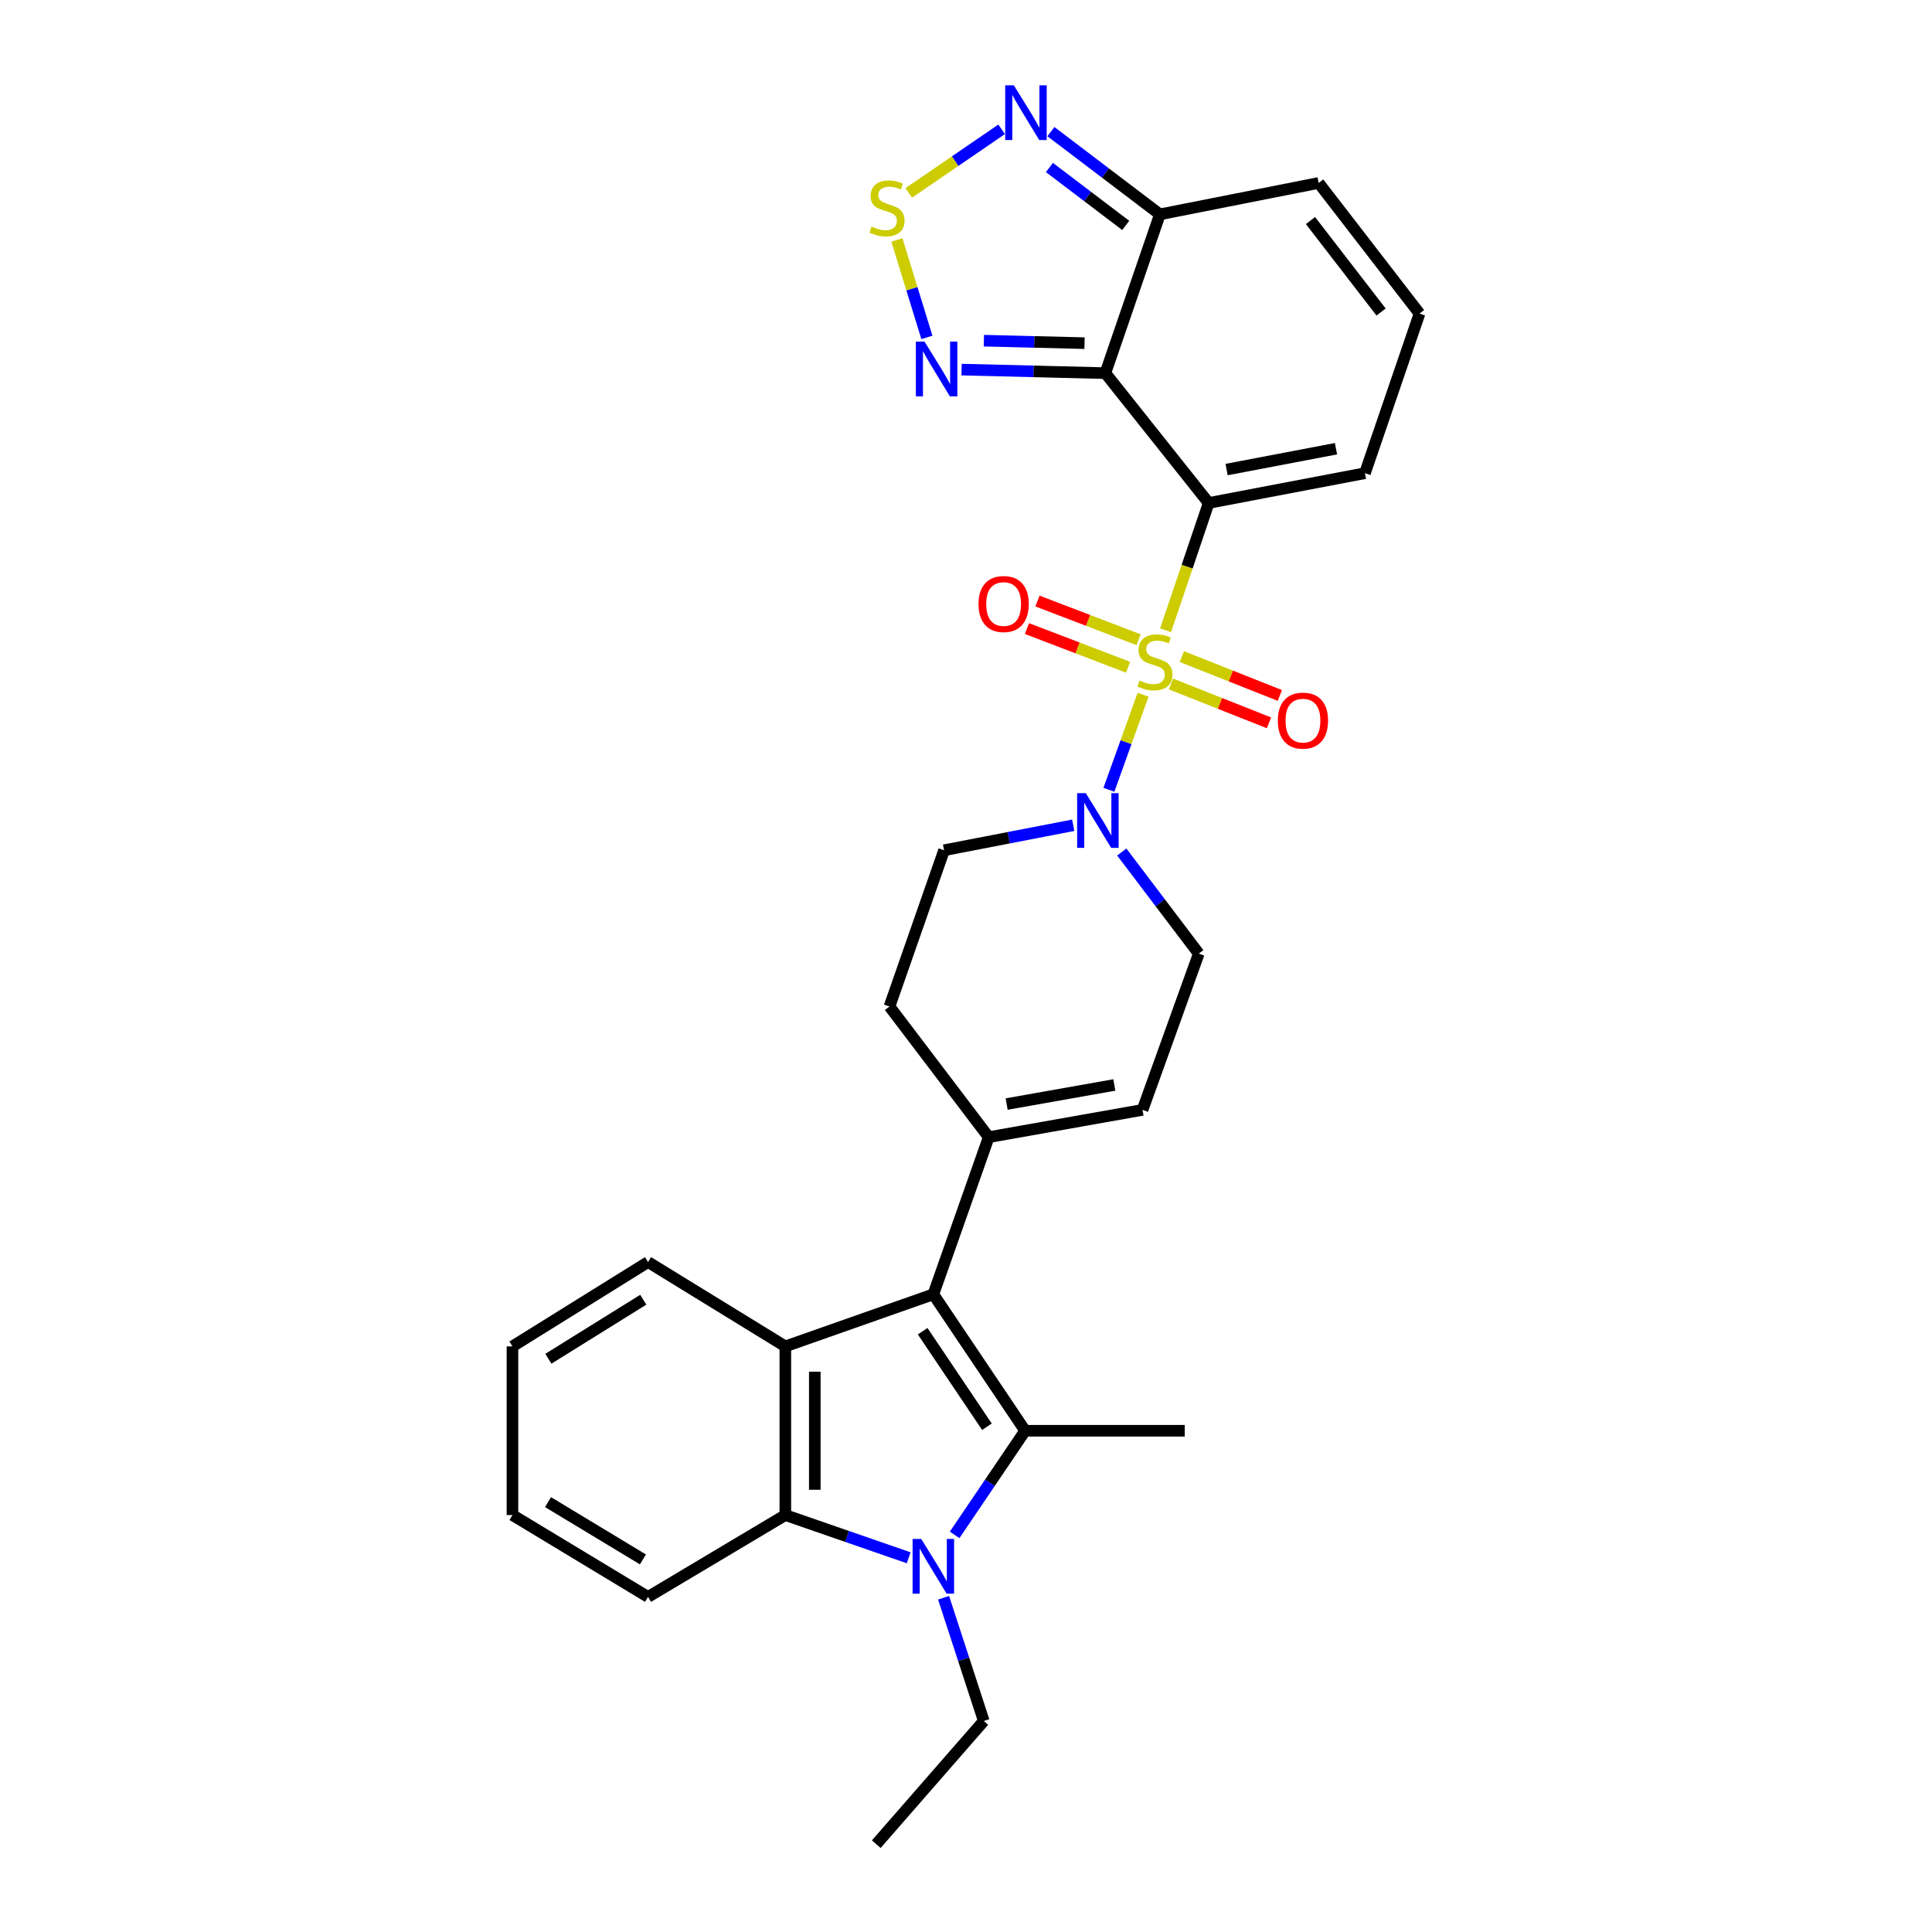 <?xml version='1.0' encoding='iso-8859-1'?>
<svg version='1.1' baseProfile='full'
              xmlns='http://www.w3.org/2000/svg'
                      xmlns:rdkit='http://www.rdkit.org/xml'
                      xmlns:xlink='http://www.w3.org/1999/xlink'
                  xml:space='preserve'
width='1000px' height='1000px' viewBox='0 0 1000 1000'>
<!-- END OF HEADER -->
<rect style='opacity:1.0;fill:#FFFFFF;stroke:none' width='1000' height='1000' x='0' y='0'> </rect>
<path class='bond-0' d='M 603.3,326.227 L 614.455,293.284' style='fill:none;fill-rule:evenodd;stroke:#CCCC00;stroke-width:6px;stroke-linecap:butt;stroke-linejoin:miter;stroke-opacity:1' />
<path class='bond-0' d='M 614.455,293.284 L 625.611,260.34' style='fill:none;fill-rule:evenodd;stroke:#000000;stroke-width:6px;stroke-linecap:butt;stroke-linejoin:miter;stroke-opacity:1' />
<path class='bond-6' d='M 591.653,359.579 L 582.812,384.186' style='fill:none;fill-rule:evenodd;stroke:#CCCC00;stroke-width:6px;stroke-linecap:butt;stroke-linejoin:miter;stroke-opacity:1' />
<path class='bond-6' d='M 582.812,384.186 L 573.971,408.794' style='fill:none;fill-rule:evenodd;stroke:#0000FF;stroke-width:6px;stroke-linecap:butt;stroke-linejoin:miter;stroke-opacity:1' />
<path class='bond-15' d='M 589.332,331.118 L 563.167,321.109' style='fill:none;fill-rule:evenodd;stroke:#CCCC00;stroke-width:6px;stroke-linecap:butt;stroke-linejoin:miter;stroke-opacity:1' />
<path class='bond-15' d='M 563.167,321.109 L 537.002,311.1' style='fill:none;fill-rule:evenodd;stroke:#FF0000;stroke-width:6px;stroke-linecap:butt;stroke-linejoin:miter;stroke-opacity:1' />
<path class='bond-15' d='M 583.883,345.364 L 557.718,335.355' style='fill:none;fill-rule:evenodd;stroke:#CCCC00;stroke-width:6px;stroke-linecap:butt;stroke-linejoin:miter;stroke-opacity:1' />
<path class='bond-15' d='M 557.718,335.355 L 531.553,325.345' style='fill:none;fill-rule:evenodd;stroke:#FF0000;stroke-width:6px;stroke-linecap:butt;stroke-linejoin:miter;stroke-opacity:1' />
<path class='bond-16' d='M 606.112,354.024 L 631.47,364.084' style='fill:none;fill-rule:evenodd;stroke:#CCCC00;stroke-width:6px;stroke-linecap:butt;stroke-linejoin:miter;stroke-opacity:1' />
<path class='bond-16' d='M 631.47,364.084 L 656.828,374.143' style='fill:none;fill-rule:evenodd;stroke:#FF0000;stroke-width:6px;stroke-linecap:butt;stroke-linejoin:miter;stroke-opacity:1' />
<path class='bond-16' d='M 611.736,339.847 L 637.094,349.906' style='fill:none;fill-rule:evenodd;stroke:#CCCC00;stroke-width:6px;stroke-linecap:butt;stroke-linejoin:miter;stroke-opacity:1' />
<path class='bond-16' d='M 637.094,349.906 L 662.452,359.966' style='fill:none;fill-rule:evenodd;stroke:#FF0000;stroke-width:6px;stroke-linecap:butt;stroke-linejoin:miter;stroke-opacity:1' />
<path class='bond-1' d='M 625.611,260.34 L 572.135,193.137' style='fill:none;fill-rule:evenodd;stroke:#000000;stroke-width:6px;stroke-linecap:butt;stroke-linejoin:miter;stroke-opacity:1' />
<path class='bond-14' d='M 625.611,260.34 L 706.49,244.919' style='fill:none;fill-rule:evenodd;stroke:#000000;stroke-width:6px;stroke-linecap:butt;stroke-linejoin:miter;stroke-opacity:1' />
<path class='bond-14' d='M 634.886,243.045 L 691.501,232.25' style='fill:none;fill-rule:evenodd;stroke:#000000;stroke-width:6px;stroke-linecap:butt;stroke-linejoin:miter;stroke-opacity:1' />
<path class='bond-8' d='M 572.135,193.137 L 534.924,192.221' style='fill:none;fill-rule:evenodd;stroke:#000000;stroke-width:6px;stroke-linecap:butt;stroke-linejoin:miter;stroke-opacity:1' />
<path class='bond-8' d='M 534.924,192.221 L 497.714,191.304' style='fill:none;fill-rule:evenodd;stroke:#0000FF;stroke-width:6px;stroke-linecap:butt;stroke-linejoin:miter;stroke-opacity:1' />
<path class='bond-8' d='M 561.347,177.615 L 535.3,176.973' style='fill:none;fill-rule:evenodd;stroke:#000000;stroke-width:6px;stroke-linecap:butt;stroke-linejoin:miter;stroke-opacity:1' />
<path class='bond-8' d='M 535.3,176.973 L 509.253,176.331' style='fill:none;fill-rule:evenodd;stroke:#0000FF;stroke-width:6px;stroke-linecap:butt;stroke-linejoin:miter;stroke-opacity:1' />
<path class='bond-9' d='M 572.135,193.137 L 600.36,110.953' style='fill:none;fill-rule:evenodd;stroke:#000000;stroke-width:6px;stroke-linecap:butt;stroke-linejoin:miter;stroke-opacity:1' />
<path class='bond-2' d='M 530.615,740.557 L 483.095,669.922' style='fill:none;fill-rule:evenodd;stroke:#000000;stroke-width:6px;stroke-linecap:butt;stroke-linejoin:miter;stroke-opacity:1' />
<path class='bond-2' d='M 510.832,738.475 L 477.568,689.031' style='fill:none;fill-rule:evenodd;stroke:#000000;stroke-width:6px;stroke-linecap:butt;stroke-linejoin:miter;stroke-opacity:1' />
<path class='bond-3' d='M 530.615,740.557 L 512.367,767.502' style='fill:none;fill-rule:evenodd;stroke:#000000;stroke-width:6px;stroke-linecap:butt;stroke-linejoin:miter;stroke-opacity:1' />
<path class='bond-3' d='M 512.367,767.502 L 494.12,794.447' style='fill:none;fill-rule:evenodd;stroke:#0000FF;stroke-width:6px;stroke-linecap:butt;stroke-linejoin:miter;stroke-opacity:1' />
<path class='bond-23' d='M 530.615,740.557 L 613.214,740.557' style='fill:none;fill-rule:evenodd;stroke:#000000;stroke-width:6px;stroke-linecap:butt;stroke-linejoin:miter;stroke-opacity:1' />
<path class='bond-22' d='M 488.4,826.991 L 498.801,858.887' style='fill:none;fill-rule:evenodd;stroke:#0000FF;stroke-width:6px;stroke-linecap:butt;stroke-linejoin:miter;stroke-opacity:1' />
<path class='bond-22' d='M 498.801,858.887 L 509.202,890.783' style='fill:none;fill-rule:evenodd;stroke:#000000;stroke-width:6px;stroke-linecap:butt;stroke-linejoin:miter;stroke-opacity:1' />
<path class='bond-32' d='M 470.329,806.304 L 438.408,795.25' style='fill:none;fill-rule:evenodd;stroke:#0000FF;stroke-width:6px;stroke-linecap:butt;stroke-linejoin:miter;stroke-opacity:1' />
<path class='bond-32' d='M 438.408,795.25 L 406.487,784.195' style='fill:none;fill-rule:evenodd;stroke:#000000;stroke-width:6px;stroke-linecap:butt;stroke-linejoin:miter;stroke-opacity:1' />
<path class='bond-4' d='M 483.095,669.922 L 511.761,588.594' style='fill:none;fill-rule:evenodd;stroke:#000000;stroke-width:6px;stroke-linecap:butt;stroke-linejoin:miter;stroke-opacity:1' />
<path class='bond-5' d='M 483.095,669.922 L 406.487,696.893' style='fill:none;fill-rule:evenodd;stroke:#000000;stroke-width:6px;stroke-linecap:butt;stroke-linejoin:miter;stroke-opacity:1' />
<path class='bond-7' d='M 406.487,696.893 L 406.487,784.195' style='fill:none;fill-rule:evenodd;stroke:#000000;stroke-width:6px;stroke-linecap:butt;stroke-linejoin:miter;stroke-opacity:1' />
<path class='bond-7' d='M 421.739,709.988 L 421.739,771.1' style='fill:none;fill-rule:evenodd;stroke:#000000;stroke-width:6px;stroke-linecap:butt;stroke-linejoin:miter;stroke-opacity:1' />
<path class='bond-24' d='M 406.487,696.893 L 335.42,653.229' style='fill:none;fill-rule:evenodd;stroke:#000000;stroke-width:6px;stroke-linecap:butt;stroke-linejoin:miter;stroke-opacity:1' />
<path class='bond-17' d='M 580.63,441.005 L 600.557,467.301' style='fill:none;fill-rule:evenodd;stroke:#0000FF;stroke-width:6px;stroke-linecap:butt;stroke-linejoin:miter;stroke-opacity:1' />
<path class='bond-17' d='M 600.557,467.301 L 620.484,493.598' style='fill:none;fill-rule:evenodd;stroke:#000000;stroke-width:6px;stroke-linecap:butt;stroke-linejoin:miter;stroke-opacity:1' />
<path class='bond-20' d='M 555.495,427.154 L 522.075,433.621' style='fill:none;fill-rule:evenodd;stroke:#0000FF;stroke-width:6px;stroke-linecap:butt;stroke-linejoin:miter;stroke-opacity:1' />
<path class='bond-20' d='M 522.075,433.621 L 488.654,440.088' style='fill:none;fill-rule:evenodd;stroke:#000000;stroke-width:6px;stroke-linecap:butt;stroke-linejoin:miter;stroke-opacity:1' />
<path class='bond-25' d='M 406.487,784.195 L 335.42,826.562' style='fill:none;fill-rule:evenodd;stroke:#000000;stroke-width:6px;stroke-linecap:butt;stroke-linejoin:miter;stroke-opacity:1' />
<path class='bond-10' d='M 479.76,174.643 L 471.994,149.412' style='fill:none;fill-rule:evenodd;stroke:#0000FF;stroke-width:6px;stroke-linecap:butt;stroke-linejoin:miter;stroke-opacity:1' />
<path class='bond-10' d='M 471.994,149.412 L 464.228,124.182' style='fill:none;fill-rule:evenodd;stroke:#CCCC00;stroke-width:6px;stroke-linecap:butt;stroke-linejoin:miter;stroke-opacity:1' />
<path class='bond-11' d='M 600.36,110.953 L 572.153,89.541' style='fill:none;fill-rule:evenodd;stroke:#000000;stroke-width:6px;stroke-linecap:butt;stroke-linejoin:miter;stroke-opacity:1' />
<path class='bond-11' d='M 572.153,89.541 L 543.946,68.129' style='fill:none;fill-rule:evenodd;stroke:#0000FF;stroke-width:6px;stroke-linecap:butt;stroke-linejoin:miter;stroke-opacity:1' />
<path class='bond-11' d='M 582.676,116.678 L 562.931,101.69' style='fill:none;fill-rule:evenodd;stroke:#000000;stroke-width:6px;stroke-linecap:butt;stroke-linejoin:miter;stroke-opacity:1' />
<path class='bond-11' d='M 562.931,101.69 L 543.186,86.701' style='fill:none;fill-rule:evenodd;stroke:#0000FF;stroke-width:6px;stroke-linecap:butt;stroke-linejoin:miter;stroke-opacity:1' />
<path class='bond-30' d='M 600.36,110.953 L 682.535,94.693' style='fill:none;fill-rule:evenodd;stroke:#000000;stroke-width:6px;stroke-linecap:butt;stroke-linejoin:miter;stroke-opacity:1' />
<path class='bond-31' d='M 470.366,99.842 L 494.409,83.387' style='fill:none;fill-rule:evenodd;stroke:#CCCC00;stroke-width:6px;stroke-linecap:butt;stroke-linejoin:miter;stroke-opacity:1' />
<path class='bond-31' d='M 494.409,83.387 L 518.452,66.933' style='fill:none;fill-rule:evenodd;stroke:#0000FF;stroke-width:6px;stroke-linecap:butt;stroke-linejoin:miter;stroke-opacity:1' />
<path class='bond-12' d='M 511.761,588.594 L 460.395,520.967' style='fill:none;fill-rule:evenodd;stroke:#000000;stroke-width:6px;stroke-linecap:butt;stroke-linejoin:miter;stroke-opacity:1' />
<path class='bond-29' d='M 511.761,588.594 L 591.369,574.477' style='fill:none;fill-rule:evenodd;stroke:#000000;stroke-width:6px;stroke-linecap:butt;stroke-linejoin:miter;stroke-opacity:1' />
<path class='bond-29' d='M 521.039,571.458 L 576.765,561.577' style='fill:none;fill-rule:evenodd;stroke:#000000;stroke-width:6px;stroke-linecap:butt;stroke-linejoin:miter;stroke-opacity:1' />
<path class='bond-13' d='M 591.369,574.477 L 620.484,493.598' style='fill:none;fill-rule:evenodd;stroke:#000000;stroke-width:6px;stroke-linecap:butt;stroke-linejoin:miter;stroke-opacity:1' />
<path class='bond-18' d='M 706.49,244.919 L 734.749,162.319' style='fill:none;fill-rule:evenodd;stroke:#000000;stroke-width:6px;stroke-linecap:butt;stroke-linejoin:miter;stroke-opacity:1' />
<path class='bond-19' d='M 734.749,162.319 L 682.535,94.693' style='fill:none;fill-rule:evenodd;stroke:#000000;stroke-width:6px;stroke-linecap:butt;stroke-linejoin:miter;stroke-opacity:1' />
<path class='bond-19' d='M 714.844,161.497 L 678.295,114.158' style='fill:none;fill-rule:evenodd;stroke:#000000;stroke-width:6px;stroke-linecap:butt;stroke-linejoin:miter;stroke-opacity:1' />
<path class='bond-21' d='M 488.654,440.088 L 460.395,520.967' style='fill:none;fill-rule:evenodd;stroke:#000000;stroke-width:6px;stroke-linecap:butt;stroke-linejoin:miter;stroke-opacity:1' />
<path class='bond-26' d='M 509.202,890.783 L 453.549,954.545' style='fill:none;fill-rule:evenodd;stroke:#000000;stroke-width:6px;stroke-linecap:butt;stroke-linejoin:miter;stroke-opacity:1' />
<path class='bond-27' d='M 335.42,653.229 L 265.251,696.893' style='fill:none;fill-rule:evenodd;stroke:#000000;stroke-width:6px;stroke-linecap:butt;stroke-linejoin:miter;stroke-opacity:1' />
<path class='bond-27' d='M 332.953,672.729 L 283.835,703.293' style='fill:none;fill-rule:evenodd;stroke:#000000;stroke-width:6px;stroke-linecap:butt;stroke-linejoin:miter;stroke-opacity:1' />
<path class='bond-33' d='M 335.42,826.562 L 265.251,784.195' style='fill:none;fill-rule:evenodd;stroke:#000000;stroke-width:6px;stroke-linecap:butt;stroke-linejoin:miter;stroke-opacity:1' />
<path class='bond-33' d='M 332.778,807.15 L 283.66,777.493' style='fill:none;fill-rule:evenodd;stroke:#000000;stroke-width:6px;stroke-linecap:butt;stroke-linejoin:miter;stroke-opacity:1' />
<path class='bond-28' d='M 265.251,696.893 L 265.251,784.195' style='fill:none;fill-rule:evenodd;stroke:#000000;stroke-width:6px;stroke-linecap:butt;stroke-linejoin:miter;stroke-opacity:1' />
<path  class='atom-0' d='M 589.784 352.236
Q 590.104 352.356, 591.424 352.916
Q 592.744 353.476, 594.184 353.836
Q 595.664 354.156, 597.104 354.156
Q 599.784 354.156, 601.344 352.876
Q 602.904 351.556, 602.904 349.276
Q 602.904 347.716, 602.104 346.756
Q 601.344 345.796, 600.144 345.276
Q 598.944 344.756, 596.944 344.156
Q 594.424 343.396, 592.904 342.676
Q 591.424 341.956, 590.344 340.436
Q 589.304 338.916, 589.304 336.356
Q 589.304 332.796, 591.704 330.596
Q 594.144 328.396, 598.944 328.396
Q 602.224 328.396, 605.944 329.956
L 605.024 333.036
Q 601.624 331.636, 599.064 331.636
Q 596.304 331.636, 594.784 332.796
Q 593.264 333.916, 593.304 335.876
Q 593.304 337.396, 594.064 338.316
Q 594.864 339.236, 595.984 339.756
Q 597.144 340.276, 599.064 340.876
Q 601.624 341.676, 603.144 342.476
Q 604.664 343.276, 605.744 344.916
Q 606.864 346.516, 606.864 349.276
Q 606.864 353.196, 604.224 355.316
Q 601.624 357.396, 597.264 357.396
Q 594.744 357.396, 592.824 356.836
Q 590.944 356.316, 588.704 355.396
L 589.784 352.236
' fill='#CCCC00'/>
<path  class='atom-4' d='M 476.835 796.565
L 486.115 811.565
Q 487.035 813.045, 488.515 815.725
Q 489.995 818.405, 490.075 818.565
L 490.075 796.565
L 493.835 796.565
L 493.835 824.885
L 489.955 824.885
L 479.995 808.485
Q 478.835 806.565, 477.595 804.365
Q 476.395 802.165, 476.035 801.485
L 476.035 824.885
L 472.355 824.885
L 472.355 796.565
L 476.835 796.565
' fill='#0000FF'/>
<path  class='atom-7' d='M 562.002 410.523
L 571.282 425.523
Q 572.202 427.003, 573.682 429.683
Q 575.162 432.363, 575.242 432.523
L 575.242 410.523
L 579.002 410.523
L 579.002 438.843
L 575.122 438.843
L 565.162 422.443
Q 564.002 420.523, 562.762 418.323
Q 561.562 416.123, 561.202 415.443
L 561.202 438.843
L 557.522 438.843
L 557.522 410.523
L 562.002 410.523
' fill='#0000FF'/>
<path  class='atom-9' d='M 478.53 176.825
L 487.81 191.825
Q 488.73 193.305, 490.21 195.985
Q 491.69 198.665, 491.77 198.825
L 491.77 176.825
L 495.53 176.825
L 495.53 205.145
L 491.65 205.145
L 481.69 188.745
Q 480.53 186.825, 479.29 184.625
Q 478.09 182.425, 477.73 181.745
L 477.73 205.145
L 474.05 205.145
L 474.05 176.825
L 478.53 176.825
' fill='#0000FF'/>
<path  class='atom-11' d='M 451.107 117.267
Q 451.427 117.387, 452.747 117.947
Q 454.067 118.507, 455.507 118.867
Q 456.987 119.187, 458.427 119.187
Q 461.107 119.187, 462.667 117.907
Q 464.227 116.587, 464.227 114.307
Q 464.227 112.747, 463.427 111.787
Q 462.667 110.827, 461.467 110.307
Q 460.267 109.787, 458.267 109.187
Q 455.747 108.427, 454.227 107.707
Q 452.747 106.987, 451.667 105.467
Q 450.627 103.947, 450.627 101.387
Q 450.627 97.827, 453.027 95.627
Q 455.467 93.427, 460.267 93.427
Q 463.547 93.427, 467.267 94.987
L 466.347 98.067
Q 462.947 96.667, 460.387 96.667
Q 457.627 96.667, 456.107 97.827
Q 454.587 98.947, 454.627 100.907
Q 454.627 102.427, 455.387 103.347
Q 456.187 104.267, 457.307 104.787
Q 458.467 105.307, 460.387 105.907
Q 462.947 106.707, 464.467 107.507
Q 465.987 108.307, 467.067 109.947
Q 468.187 111.547, 468.187 114.307
Q 468.187 118.227, 465.547 120.347
Q 462.947 122.427, 458.587 122.427
Q 456.067 122.427, 454.147 121.867
Q 452.267 121.347, 450.027 120.427
L 451.107 117.267
' fill='#CCCC00'/>
<path  class='atom-12' d='M 524.77 44.165
L 534.05 59.165
Q 534.97 60.645, 536.45 63.325
Q 537.93 66.005, 538.01 66.165
L 538.01 44.165
L 541.77 44.165
L 541.77 72.485
L 537.89 72.485
L 527.93 56.085
Q 526.77 54.165, 525.53 51.965
Q 524.33 49.765, 523.97 49.085
L 523.97 72.485
L 520.29 72.485
L 520.29 44.165
L 524.77 44.165
' fill='#0000FF'/>
<path  class='atom-16' d='M 506.48 312.642
Q 506.48 305.842, 509.84 302.042
Q 513.2 298.242, 519.48 298.242
Q 525.76 298.242, 529.12 302.042
Q 532.48 305.842, 532.48 312.642
Q 532.48 319.522, 529.08 323.442
Q 525.68 327.322, 519.48 327.322
Q 513.24 327.322, 509.84 323.442
Q 506.48 319.562, 506.48 312.642
M 519.48 324.122
Q 523.8 324.122, 526.12 321.242
Q 528.48 318.322, 528.48 312.642
Q 528.48 307.082, 526.12 304.282
Q 523.8 301.442, 519.48 301.442
Q 515.16 301.442, 512.8 304.242
Q 510.48 307.042, 510.48 312.642
Q 510.48 318.362, 512.8 321.242
Q 515.16 324.122, 519.48 324.122
' fill='#FF0000'/>
<path  class='atom-17' d='M 661.401 372.99
Q 661.401 366.19, 664.761 362.39
Q 668.121 358.59, 674.401 358.59
Q 680.681 358.59, 684.041 362.39
Q 687.401 366.19, 687.401 372.99
Q 687.401 379.87, 684.001 383.79
Q 680.601 387.67, 674.401 387.67
Q 668.161 387.67, 664.761 383.79
Q 661.401 379.91, 661.401 372.99
M 674.401 384.47
Q 678.721 384.47, 681.041 381.59
Q 683.401 378.67, 683.401 372.99
Q 683.401 367.43, 681.041 364.63
Q 678.721 361.79, 674.401 361.79
Q 670.081 361.79, 667.721 364.59
Q 665.401 367.39, 665.401 372.99
Q 665.401 378.71, 667.721 381.59
Q 670.081 384.47, 674.401 384.47
' fill='#FF0000'/>
</svg>
